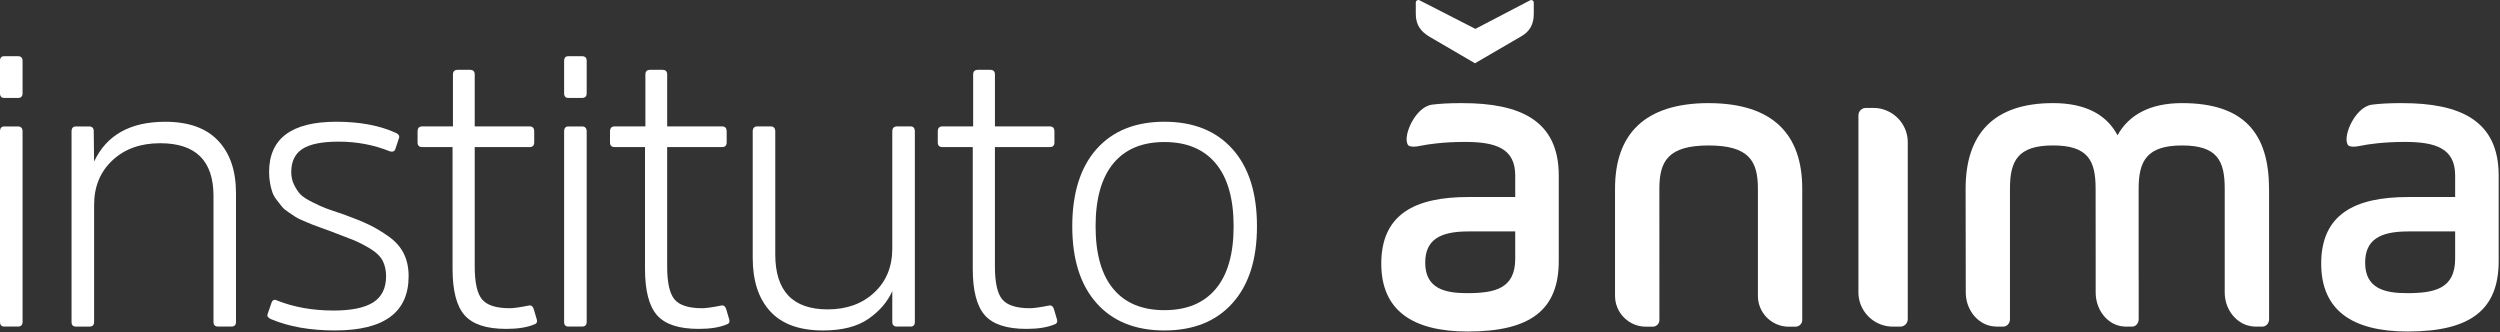 <svg width="1151" height="153" viewBox="0 0 1151 153" fill="none" xmlns="http://www.w3.org/2000/svg">
<rect x="0" y="0" width="1151" height="153" fill="#333333" stroke="none"/>
<path d="M673.25 47.47C666.77 47.47 662.57 47.77 659.25 48.19C651.22 49.3 645.23 63.87 648.52 67.05C649.63 67.67 651.31 67.68 653.81 67.16C657.74 66.34 664.8 65.34 674.44 65.34C688.39 65.34 697.61 68.17 697.61 80.76V90.71H676.01C651.45 90.71 635.94 98.62 635.94 121.37C635.94 142.88 650.28 152.63 675.81 152.63C704.88 152.63 717.65 142.48 717.65 120.15V80.77C717.65 55.39 699.77 47.48 673.26 47.48L673.25 47.47ZM697.61 119.13C697.61 132.93 688.19 134.97 675.42 134.97C665.4 134.97 656.17 132.94 656.17 120.97C656.17 110.6 662.65 106.55 676.01 106.55H697.61V119.14V119.13Z" fill="white"/>
<path d="M1106 47.47C1099.52 47.47 1095.32 47.77 1092 48.19C1083.98 49.3 1077.98 63.87 1081.26 67.05C1082.37 67.67 1084.06 67.68 1086.56 67.16C1090.49 66.34 1097.56 65.34 1107.18 65.34C1121.13 65.34 1130.35 68.17 1130.35 80.76V90.71H1108.75C1084.19 90.71 1068.68 98.62 1068.68 121.37C1068.68 142.88 1083.02 152.63 1108.55 152.63C1137.62 152.63 1150.39 142.48 1150.39 120.15V80.77C1150.39 55.39 1132.51 47.48 1106 47.48V47.47ZM1130.35 119.13C1130.35 132.93 1120.92 134.97 1108.15 134.97C1098.14 134.97 1088.91 132.94 1088.91 120.97C1088.91 110.6 1095.4 106.55 1108.75 106.55H1130.35V119.14V119.13Z" fill="white"/>
<path d="M786.77 47.47H786.66H786.56C756.98 47.54 743.56 61.93 743.56 86.85V136.2C743.56 144.02 749.93 150.4 757.72 150.4H760.93C762.62 150.4 763.99 149.02 763.99 147.34L763.97 86.86C763.97 74.09 768.12 66.99 786.66 66.97C805.2 66.99 809.34 74.09 809.34 86.86V136.28C809.36 142.69 813.68 148.12 819.53 149.83C820.78 150.2 822.1 150.4 823.47 150.4H826.69C828.37 150.4 829.75 149.02 829.75 147.34V86.86C829.75 61.94 816.33 47.55 786.76 47.48L786.77 47.47Z" fill="white"/>
<path d="M866.98 50.32C865.59 49.91 864.12 49.69 862.6 49.69H859.02C857.15 49.69 855.62 51.21 855.62 53.09V134.7C855.66 141.8 860.46 147.82 866.97 149.73C868.37 150.14 869.83 150.37 871.36 150.37H874.94C876.8 150.37 878.33 148.83 878.33 146.97V65.37C878.29 58.27 873.49 52.25 866.97 50.34L866.98 50.32Z" fill="white"/>
<path d="M658.1 16.89L679.08 29.13L700.41 16.71C704.18 14.56 706.15 11.31 706.15 6.45V1.21C706.15 0.32 705.21 -0.25 704.43 0.16L679.26 13.29L653.54 0.13C653.37 0.04 653.18 0 653 0C652.39 0 651.83 0.5 651.83 1.18V6.44C651.83 11.48 654.17 14.55 658.1 16.88V16.89Z" fill="white"/>
<path d="M1044.65 86.86C1044.65 61.47 1033.15 47.47 1004.63 47.47C989.77 47.47 980.06 52.95 974.91 62.28C969.95 52.94 960.45 47.47 945.2 47.47C917.65 47.47 904.97 61.88 904.97 86.86V86.94L905.04 134.7C905.08 141.8 909.38 147.82 915.21 149.72C916.34 150.09 917.52 150.31 918.75 150.34L919.13 150.36H922.34C924.02 150.36 925.39 148.83 925.39 146.96V86.86C925.39 74.07 928.96 66.96 945.21 66.96C961.46 66.96 964.82 74.07 964.82 86.86V87.01L964.85 121V134.7C964.88 141.8 969.06 147.82 974.75 149.72C975.76 150.06 976.82 150.27 977.92 150.33L978.57 150.36H981.69C983.32 150.36 984.65 148.83 984.65 146.96V128.5H984.63V86.87C984.63 74.08 988.4 66.97 1004.65 66.97C1020.9 66.97 1024.26 74.08 1024.26 86.87V134.71C1024.3 141.81 1028.62 147.83 1034.47 149.73C1035.53 150.07 1036.63 150.28 1037.76 150.34L1038.41 150.37H1041.63C1043.32 150.37 1044.69 148.84 1044.69 146.97V128.51H1044.68V86.88L1044.65 86.86Z" fill="white"/>
<path d="M10.39 42.94C10.39 44.38 9.67 45.09 8.24 45.09H1.97C0.66 45.09 0 44.38 0 42.94V28.03C0 26.59 0.66 25.87 1.97 25.87H8.24C9.67 25.87 10.39 26.59 10.39 28.03V42.94ZM10.39 148.19C10.39 149.63 9.67 150.35 8.24 150.35H1.97C0.66 150.35 0 149.63 0 148.19V60.54C0 58.99 0.66 58.21 1.97 58.21H8.24C9.67 58.21 10.39 58.99 10.39 60.54V148.19Z" fill="white"/>
<path d="M108.66 148.19C108.66 149.63 107.94 150.35 106.52 150.35H100.43C99 150.35 98.29 149.63 98.29 148.19V90.18C98.29 74.01 90.11 65.94 73.76 65.94C64.69 65.94 57.36 68.57 51.74 73.84C46.13 79.11 43.33 85.94 43.33 94.32V148.2C43.33 149.64 42.62 150.36 41.18 150.36H34.91C33.6 150.36 32.94 149.64 32.94 148.2V60.55C32.94 59 33.6 58.22 34.91 58.22H41C42.43 58.22 43.15 58.94 43.15 60.37L43.32 74.38C49.05 62.17 59.97 56.06 76.08 56.06C86.82 56.06 94.94 58.97 100.42 64.77C105.91 70.57 108.65 78.62 108.65 88.93V148.2L108.66 148.19Z" fill="white"/>
<path d="M154.3 152.14C142.84 152.14 133 150.41 124.76 146.93C123.45 146.33 122.91 145.61 123.15 144.77L124.94 139.56C125.42 138.12 126.26 137.7 127.45 138.3C135.21 141.41 143.92 142.97 153.58 142.97C161.81 142.97 167.9 141.71 171.84 139.2C175.78 136.68 177.75 132.68 177.75 127.16C177.75 124.41 177.21 122.01 176.14 119.98C175.07 117.95 173.12 116.09 170.32 114.41C167.51 112.73 165.01 111.45 162.8 110.55C160.59 109.65 157.11 108.31 152.33 106.51C151.73 106.27 150.33 105.76 148.13 104.99C145.92 104.21 144.46 103.67 143.75 103.37C143.03 103.07 141.75 102.54 139.9 101.76C138.04 100.98 136.76 100.35 136.05 99.87L132.83 97.71C131.4 96.75 130.38 95.89 129.79 95.11C129.2 94.33 128.42 93.35 127.47 92.15C126.51 90.96 125.83 89.75 125.41 88.56C124.99 87.37 124.63 85.95 124.34 84.33C124.04 82.72 123.89 81.01 123.89 79.22C123.89 63.77 134.22 56.05 154.86 56.05C165.72 56.05 174.91 57.79 182.43 61.26C183.62 61.86 184.04 62.63 183.69 63.59L182.08 68.44C181.72 69.64 180.89 70.06 179.57 69.7C172.17 66.71 164.29 65.21 155.94 65.21C148.3 65.21 142.75 66.32 139.29 68.53C135.83 70.75 134.09 74.31 134.09 79.22C134.09 81.38 134.54 83.35 135.43 85.14C136.32 86.94 137.28 88.38 138.29 89.45C139.31 90.52 141.12 91.72 143.75 93.04C146.37 94.36 148.49 95.32 150.1 95.92C151.71 96.52 154.48 97.48 158.42 98.79C163.07 100.47 166.89 102.02 169.88 103.46C172.86 104.89 175.91 106.72 179.01 108.93C182.11 111.14 184.41 113.75 185.9 116.75C187.39 119.74 188.13 123.21 188.13 127.16C188.13 143.81 176.85 152.13 154.3 152.13" fill="white"/>
<path d="M218.56 67.72V122.68C218.56 130.1 219.69 135.16 221.96 137.86C224.23 140.55 228.47 141.9 234.67 141.9C236.46 141.9 239.44 141.48 243.62 140.64C244.7 140.52 245.41 141.12 245.77 142.44L247.2 147.29C247.44 148.37 246.96 149.09 245.77 149.44C242.55 150.76 238.31 151.42 233.06 151.42C223.99 151.42 217.6 149.33 213.91 145.13C210.2 140.94 208.36 133.82 208.36 123.76V67.72H194.4C192.97 67.72 192.25 67 192.25 65.56V60.53C192.25 58.98 192.97 58.19 194.4 58.19H208.54V34.31C208.54 32.87 209.26 32.15 210.69 32.15H216.42C217.85 32.15 218.56 32.87 218.56 34.31V58.19H243.8C245.23 58.19 245.95 58.97 245.95 60.53V65.56C245.95 67 245.23 67.72 243.8 67.72H218.56Z" fill="white"/>
<path d="M270.11 42.94C270.11 44.38 269.39 45.09 267.96 45.09H261.69C260.38 45.09 259.72 44.38 259.72 42.94V28.03C259.72 26.59 260.38 25.87 261.69 25.87H267.96C269.39 25.87 270.11 26.59 270.11 28.03V42.94ZM270.11 148.19C270.11 149.63 269.39 150.35 267.96 150.35H261.69C260.38 150.35 259.72 149.63 259.72 148.19V60.54C259.72 58.99 260.38 58.21 261.69 58.21H267.96C269.39 58.21 270.11 58.99 270.11 60.54V148.19Z" fill="white"/>
<path d="M307.16 67.72V122.68C307.16 130.1 308.29 135.16 310.56 137.86C312.83 140.55 317.07 141.9 323.27 141.9C325.06 141.9 328.04 141.48 332.22 140.64C333.3 140.52 334.01 141.12 334.37 142.44L335.8 147.29C336.04 148.37 335.56 149.09 334.37 149.44C331.15 150.76 326.91 151.42 321.66 151.42C312.59 151.42 306.2 149.33 302.51 145.13C298.81 140.94 296.96 133.82 296.96 123.76V67.72H283C281.57 67.72 280.85 67 280.85 65.56V60.53C280.85 58.98 281.57 58.19 283 58.19H297.14V34.31C297.14 32.87 297.86 32.15 299.29 32.15H305.02C306.45 32.15 307.17 32.87 307.17 34.31V58.19H332.41C333.84 58.19 334.56 58.97 334.56 60.53V65.56C334.56 67 333.84 67.72 332.41 67.72H307.17H307.16Z" fill="white"/>
<path d="M346.54 60.54C346.54 58.98 347.26 58.2 348.69 58.2H354.78C356.21 58.2 356.93 58.98 356.93 60.54V117.12C356.93 134.01 364.99 142.44 381.09 142.44C389.81 142.44 396.93 139.87 402.48 134.72C408.03 129.57 410.81 122.8 410.81 114.42V60.54C410.81 58.98 411.53 58.2 412.96 58.2H419.23C420.54 58.2 421.2 58.98 421.2 60.54V148.19C421.2 149.62 420.54 150.35 419.23 150.35H412.96C411.53 150.35 410.81 149.63 410.81 148.19V134C408.66 138.91 405.02 143.16 399.89 146.75C394.76 150.34 387.78 152.14 378.95 152.14C368.09 152.14 359.97 149.21 354.61 143.34C349.23 137.47 346.55 129.27 346.55 118.73V60.54H346.54Z" fill="white"/>
<path d="M458.06 67.72V122.68C458.06 130.1 459.19 135.16 461.46 137.86C463.73 140.55 467.97 141.9 474.17 141.9C475.96 141.9 478.94 141.48 483.12 140.64C484.2 140.52 484.91 141.12 485.27 142.44L486.7 147.29C486.94 148.37 486.46 149.09 485.27 149.44C482.05 150.76 477.81 151.42 472.56 151.42C463.49 151.42 457.1 149.33 453.41 145.13C449.71 140.94 447.86 133.82 447.86 123.76V67.72H433.9C432.47 67.72 431.75 67 431.75 65.56V60.53C431.75 58.98 432.47 58.19 433.9 58.19H448.04V34.31C448.04 32.87 448.76 32.15 450.19 32.15H455.92C457.35 32.15 458.07 32.87 458.07 34.31V58.19H483.31C484.74 58.19 485.46 58.97 485.46 60.53V65.56C485.46 67 484.74 67.72 483.31 67.72H458.07H458.06Z" fill="white"/>
<path d="M504.86 139.57C497.4 131.18 493.67 119.39 493.67 104.18C493.67 88.97 497.4 77 504.86 68.62C512.32 60.24 522.73 56.05 536.1 56.05C549.47 56.05 559.91 60.24 567.43 68.62C574.94 77 578.71 88.86 578.71 104.18C578.71 119.5 574.95 131.18 567.43 139.57C559.91 147.95 549.47 152.14 536.1 152.14C522.73 152.14 512.32 147.95 504.86 139.57ZM559.73 133.01C565.22 126.48 567.96 116.88 567.96 104.18C567.96 91.48 565.22 81.85 559.73 75.26C554.24 68.68 546.36 65.39 536.1 65.39C525.84 65.39 517.99 68.68 512.56 75.26C507.13 81.85 504.41 91.49 504.41 104.18C504.41 116.87 507.12 126.48 512.56 133.01C517.99 139.54 525.83 142.8 536.1 142.8C546.37 142.8 554.24 139.54 559.73 133.01Z" fill="white"/>
</svg>
